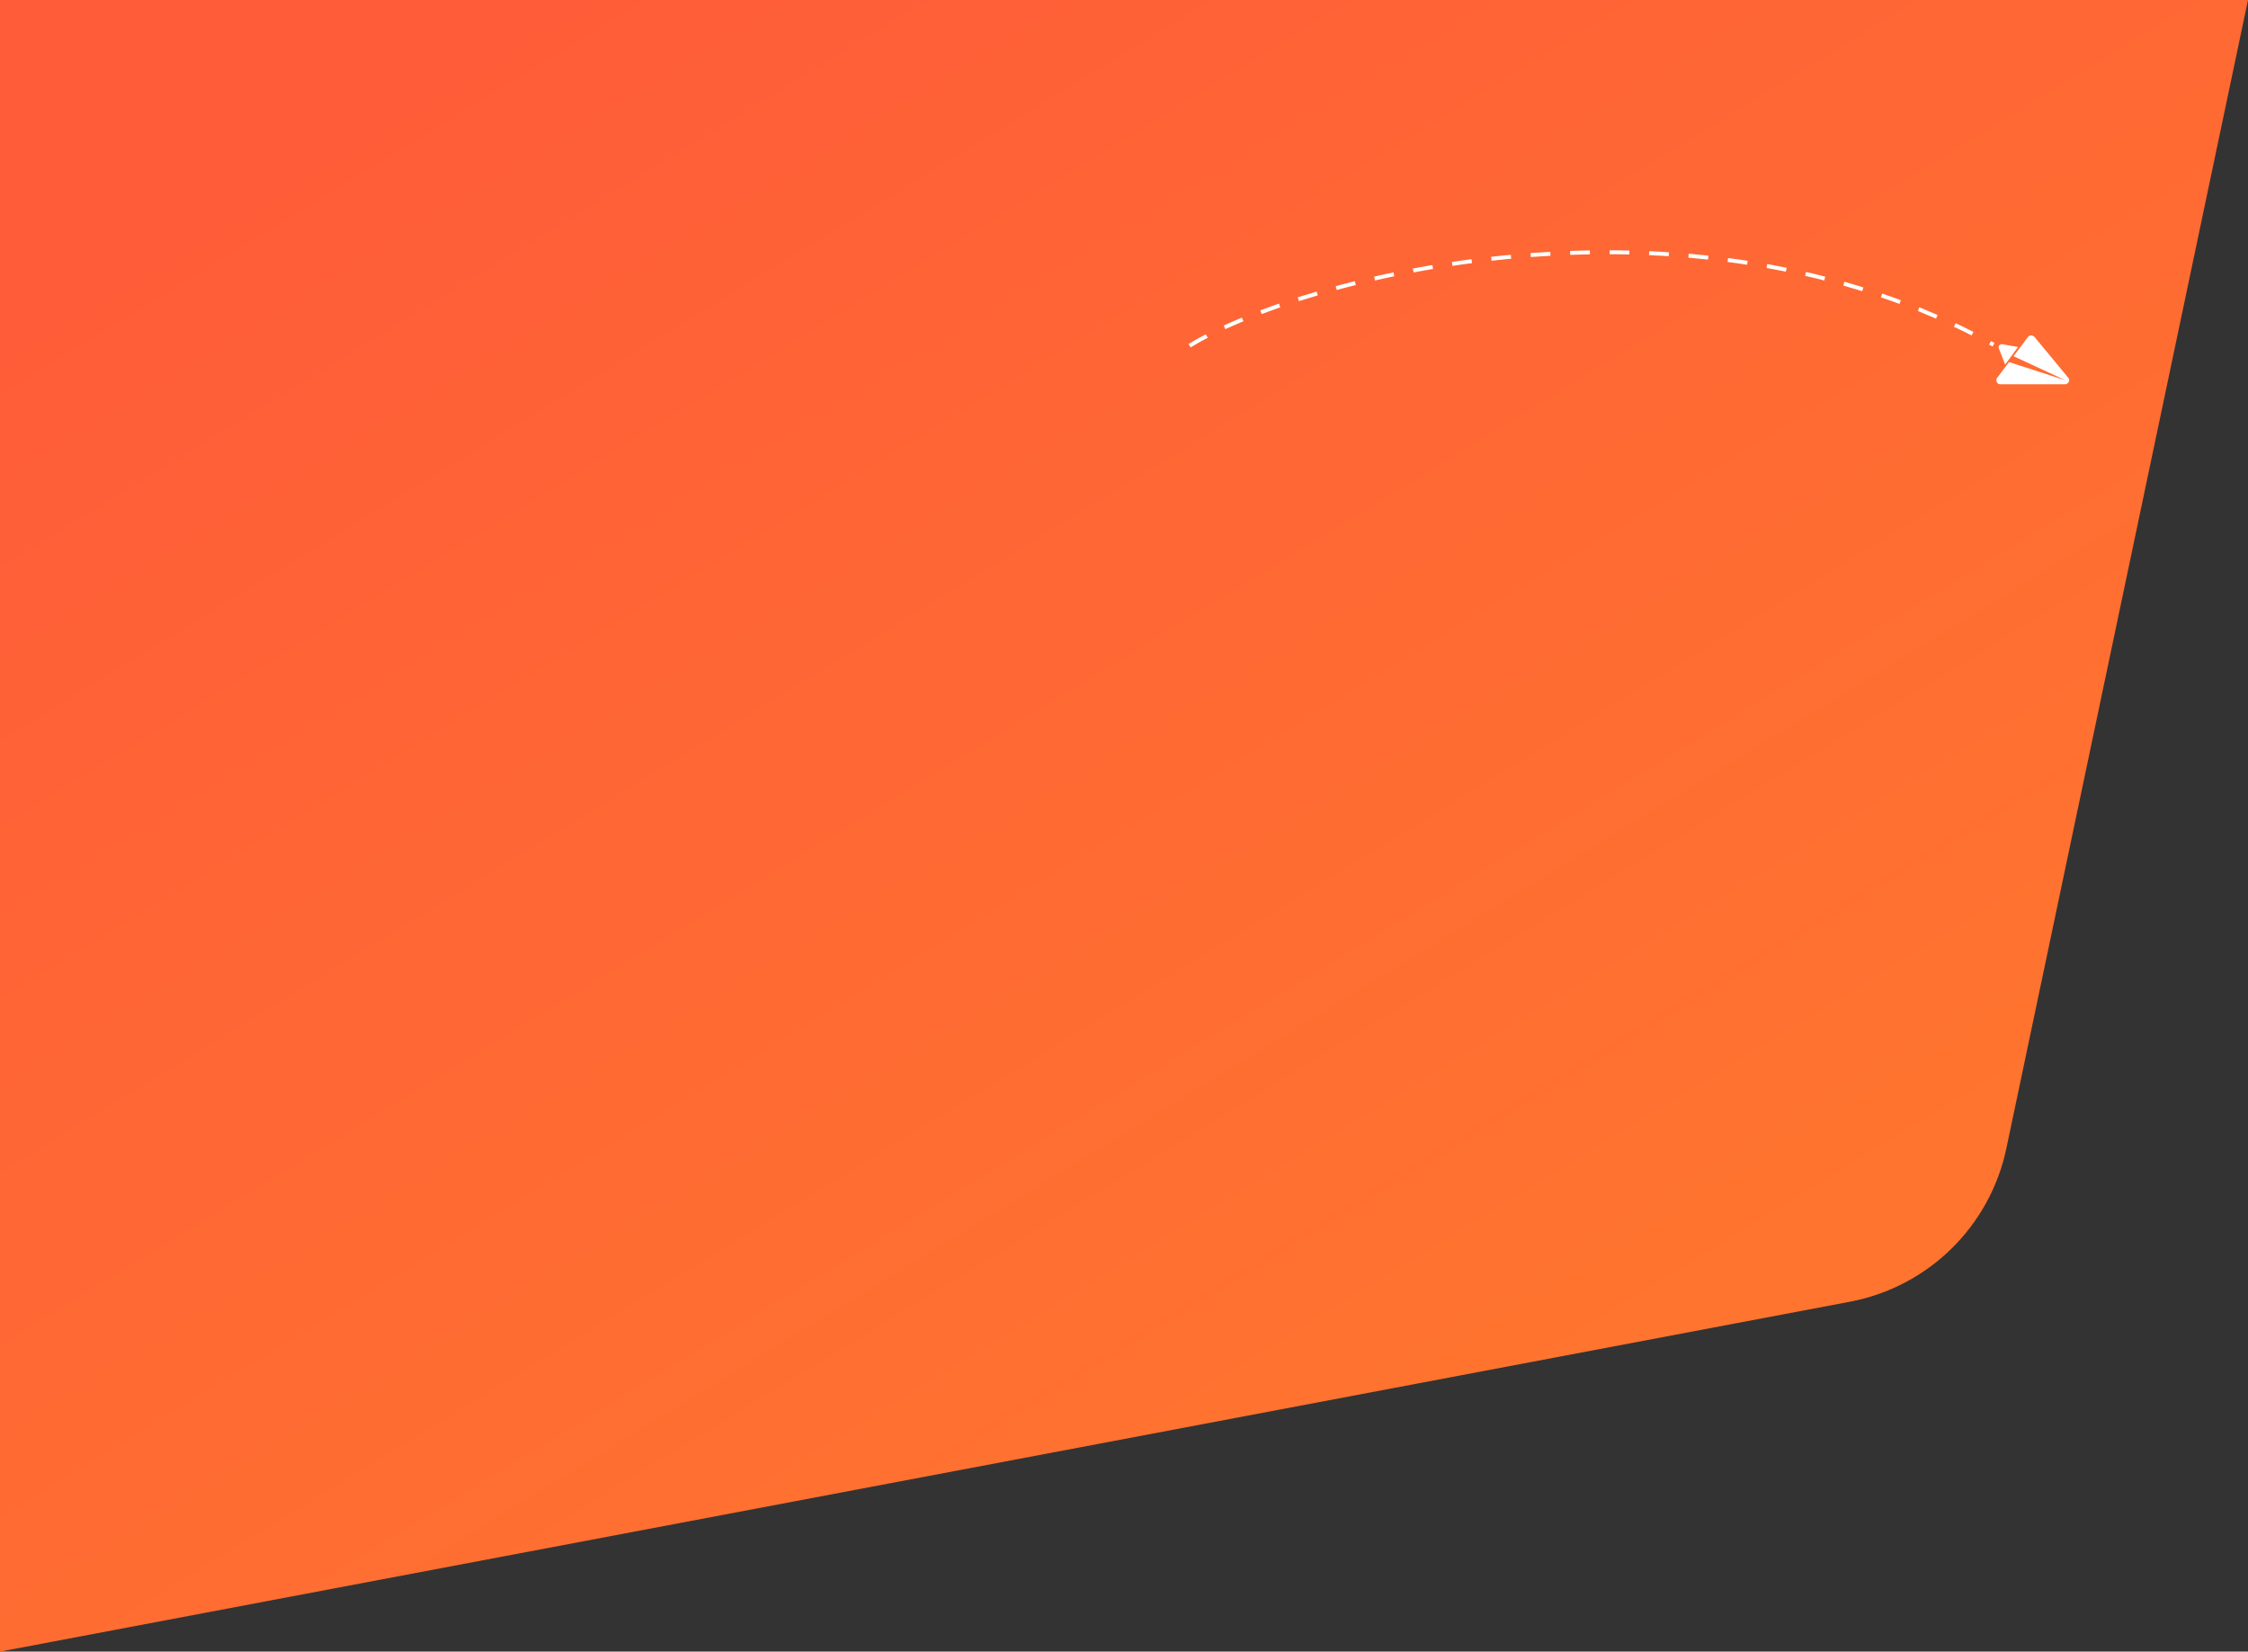 <?xml version="1.0" encoding="utf-8"?>
<!-- Generator: Adobe Illustrator 25.2.1, SVG Export Plug-In . SVG Version: 6.00 Build 0)  -->
<svg version="1.1" id="Слой_1" xmlns="http://www.w3.org/2000/svg" xmlns:xlink="http://www.w3.org/1999/xlink" x="0px" y="0px"
	 viewBox="0 0 1138 836" style="enable-background:new 0 0 1138 836;" xml:space="preserve">
<rect x="0" y="0" width="1138" height="836" fill="#333333" stroke="none"/>
<style type="text/css">
	.st0{fill:url(#SVGID_1_);}
	.st1{fill:#FFFFFF;stroke:#FFFFFF;}
	.st2{fill-rule:evenodd;clip-rule:evenodd;fill:#FFFFFF;}
	.st3{fill:none;stroke:#FFFFFF;stroke-width:2;stroke-dasharray:10,10;}
</style>
<g id="Слой_2_1_">
	<g id="Слой_1-2">
		
			<linearGradient id="SVGID_1_" gradientUnits="userSpaceOnUse" x1="287.941" y1="120.319" x2="755.031" y2="884.259" gradientTransform="matrix(1 0 0 1 0 -162)">
			<stop  offset="0" style="stop-color:#FF5C39"/>
			<stop  offset="1" style="stop-color:#FF742F"/>
		</linearGradient>
		<path class="st0" d="M1015.7,581.2L1138,0H0v836l936.5-177.1C976.1,651.4,1007.4,620.8,1015.7,581.2z"/>
		<path class="st1" d="M1020.7,176l-5.5,7.5l-2.9-7.4c-0.2-0.5,0.1-1.1,0.6-1.3c0.2-0.1,0.4-0.1,0.5-0.1L1020.7,176z"/>
		<path class="st2" d="M1029.8,170.4l17.2,20.8c0.7,0.8,0.6,2.1-0.3,2.8c-0.4,0.3-0.8,0.5-1.3,0.5h-32.8c-1.1,0-2-0.9-2-2
			c0-0.4,0.1-0.9,0.4-1.2l6-8h0.1l28.5,9.2l-26.3-12.2l7.3-9.7c0.7-0.9,1.9-1.1,2.8-0.4C1029.5,170.2,1029.7,170.3,1029.8,170.4z"/>
		<path class="st3" d="M602.2,175c55.5-34.2,251-86.5,407-0.5"/>
	</g>
</g>
</svg>
